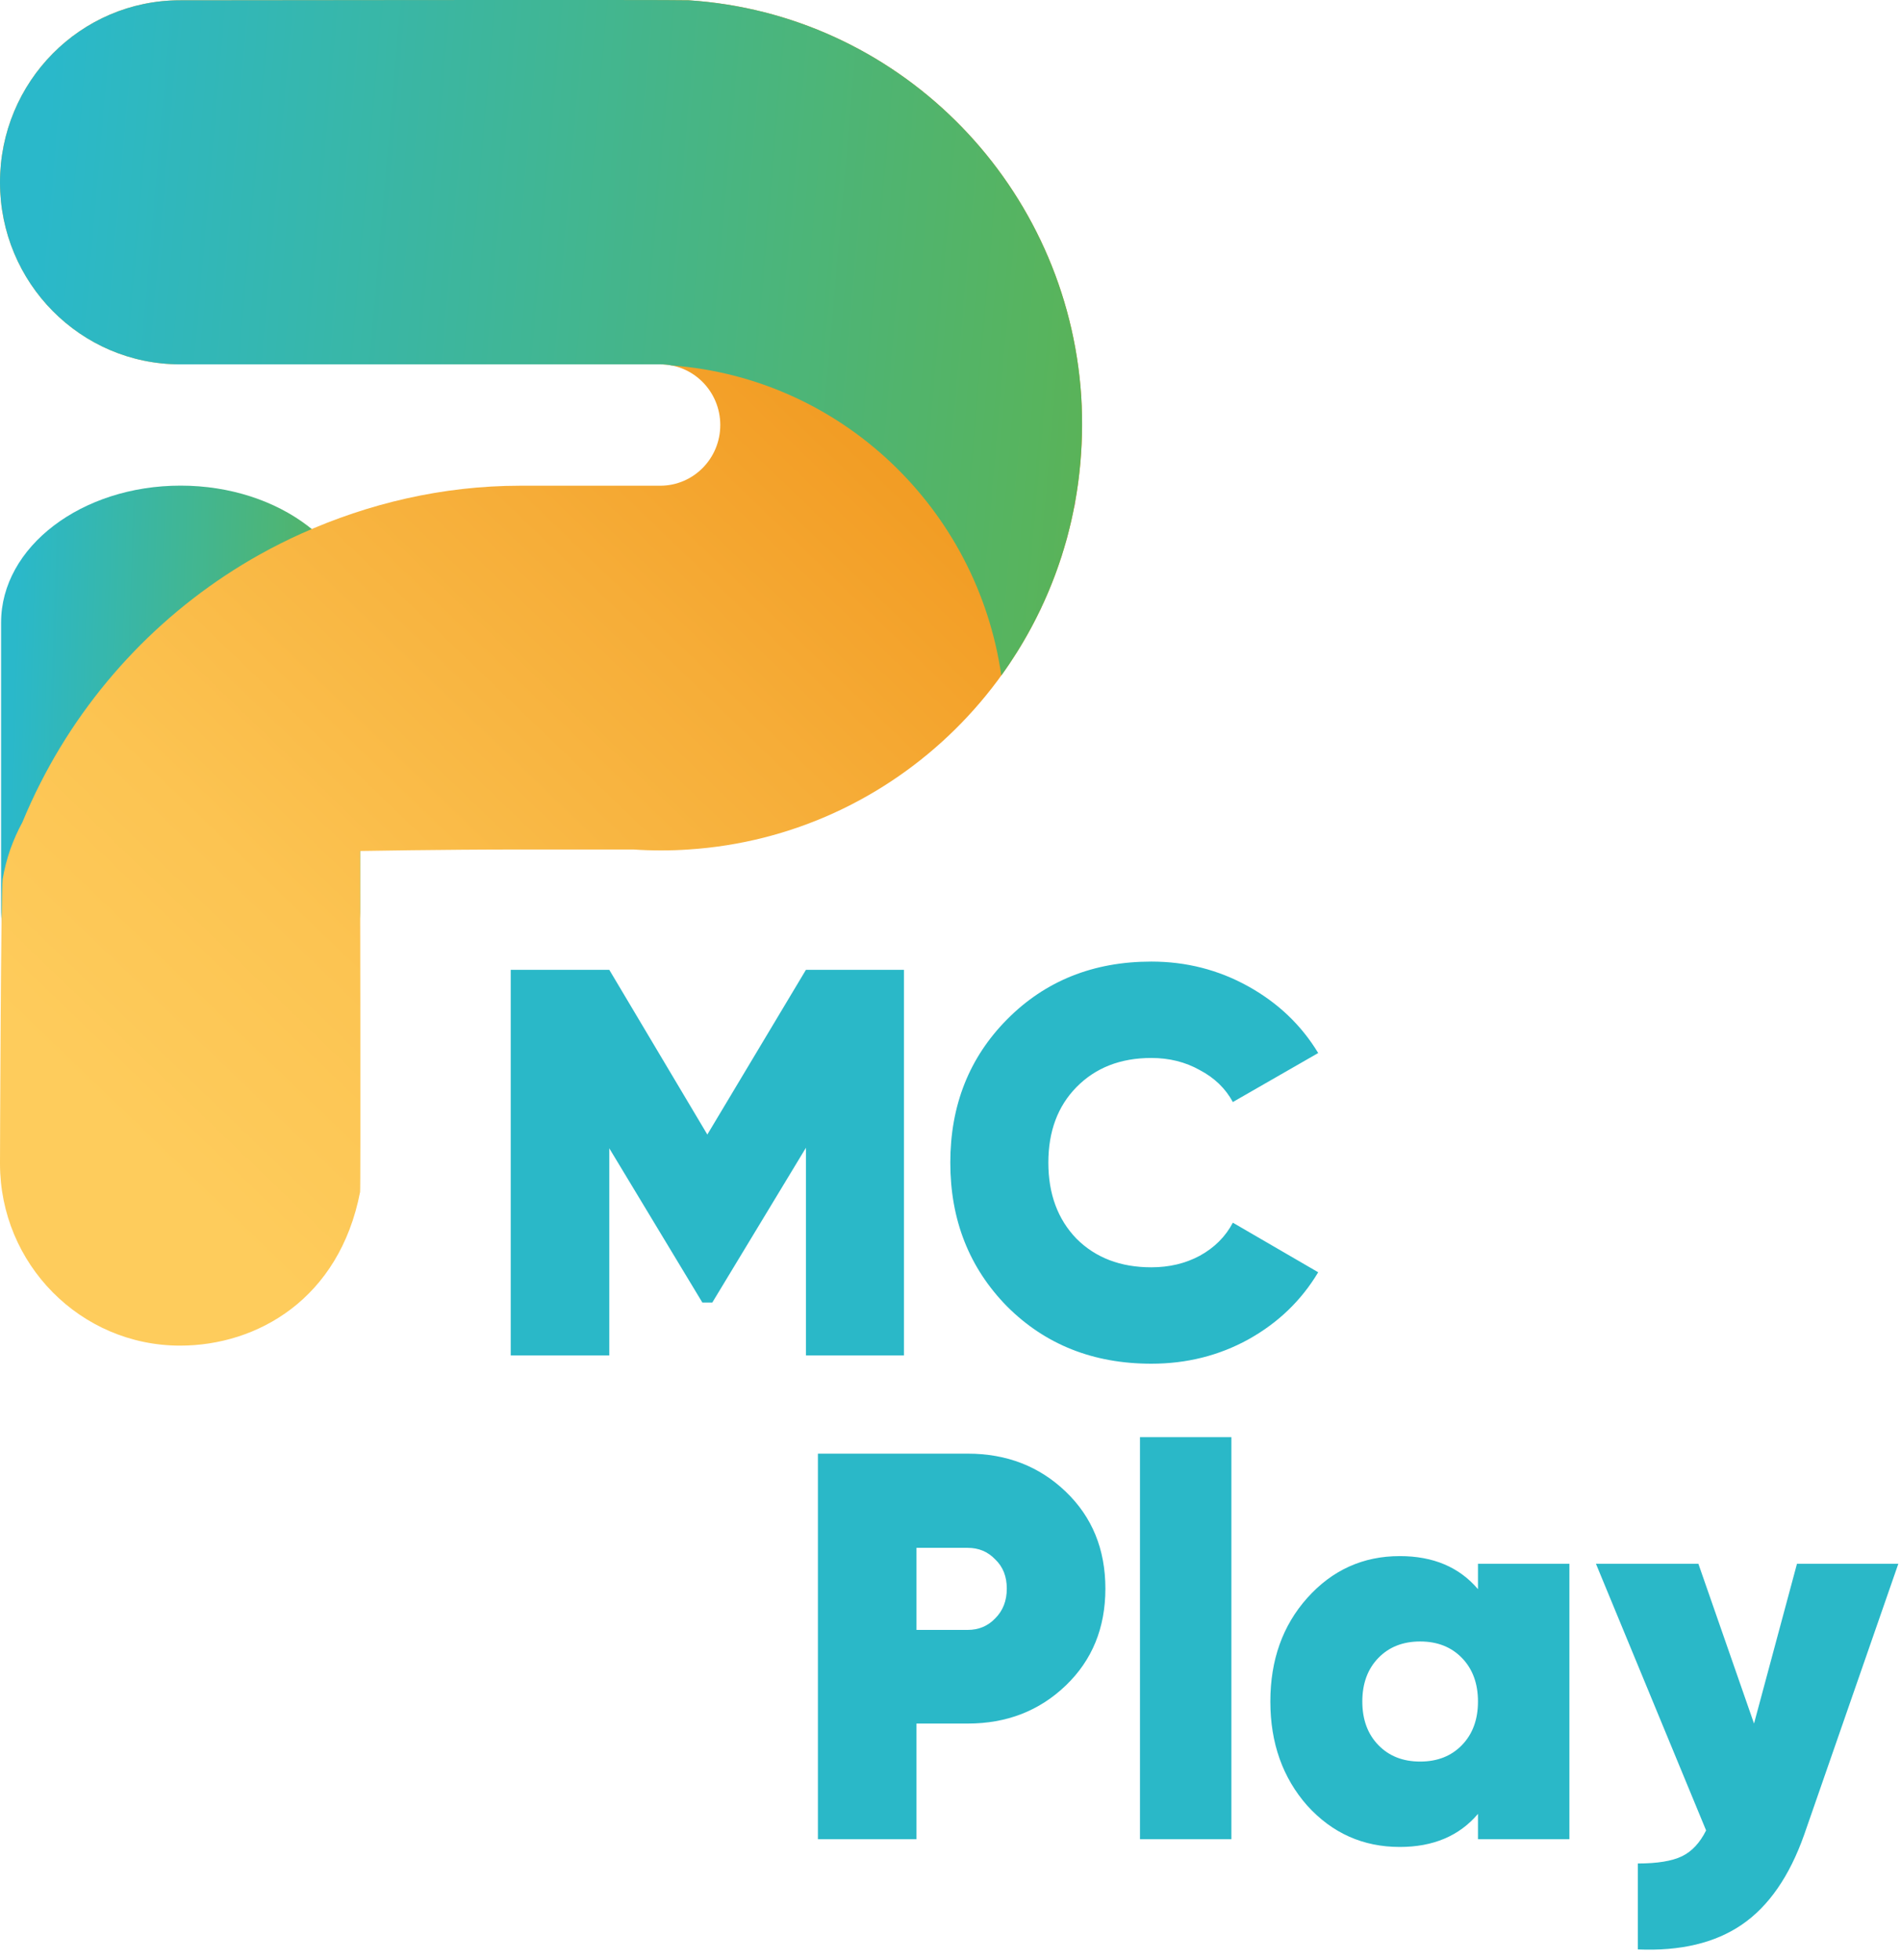 <svg width="130" height="134" viewBox="0 0 130 134" fill="none" xmlns="http://www.w3.org/2000/svg">
<g clip-path="url(#clip0)">
<path d="M12.35 33.202C5.571 33.202 0.075 37.394 0.075 42.558V62.161C0.075 67.33 5.571 71.516 12.35 71.516C19.129 71.516 24.625 67.33 24.625 62.161V42.558C24.631 37.394 19.129 33.202 12.35 33.202Z" fill="url(#paint0_linear)"/>
<path d="M73.888 26.419C72.625 12.202 61.25 0.934 47.087 0.019C46.469 -0.026 12.319 0.019 12.319 0.019C5.513 0.019 0 5.589 0 12.467C0 19.339 5.513 24.909 12.312 24.909H45.15C47.419 24.909 49.256 26.766 49.256 29.058C49.256 31.351 47.419 33.208 45.15 33.208H35.556C30.238 33.214 25.188 34.427 20.625 36.473C19.65 36.909 18.7 37.389 17.769 37.907C11.369 41.482 6.125 46.926 2.775 53.513C2.325 54.391 1.913 55.294 1.531 56.216C1.206 56.81 0.931 57.435 0.7 58.08C0.475 58.73 0.3 59.406 0.181 60.101C0.062 60.795 0 78.825 0 79.558C0 86.429 5.513 92 12.312 92C17.6 92 23.206 88.804 24.625 81.496C24.669 81.364 24.625 58.181 24.625 58.181C24.625 58.181 30.25 58.08 35.538 58.08C37.487 58.08 43.331 58.08 43.331 58.08C43.95 58.124 44.575 58.143 45.206 58.143C45.837 58.143 46.462 58.124 47.081 58.08C61.244 57.164 72.619 45.89 73.881 31.673C73.956 30.808 74 29.93 74 29.046C74 28.162 73.963 27.284 73.888 26.419Z" fill="url(#paint1_linear)"/>
<path d="M73.888 26.419C72.625 12.202 61.25 0.934 47.087 0.019C46.469 -0.026 12.319 0.019 12.319 0.019C5.513 0.019 0 5.589 0 12.467C0 19.339 5.513 24.909 12.312 24.909H45.15C45.413 24.909 45.669 24.934 45.919 24.985C57.481 25.831 66.825 34.743 68.475 46.181C71.463 42.038 73.4 37.073 73.875 31.68C73.95 30.814 73.994 29.936 73.994 29.052C74 28.162 73.963 27.284 73.888 26.419Z" fill="url(#paint2_linear)"/>
<path d="M73.081 36.354C73 36.663 72.919 36.973 72.831 37.276C72.913 36.973 73 36.663 73.081 36.354Z" fill="url(#paint3_linear)"/>
<path d="M73.081 36.354C73 36.663 72.919 36.973 72.831 37.276C72.913 36.973 73 36.663 73.081 36.354Z" fill="url(#paint4_linear)"/>
<path d="M73.438 34.775C73.469 34.617 73.506 34.459 73.531 34.301H73.525C73.5 34.459 73.469 34.617 73.438 34.775Z" fill="url(#paint5_linear)"/>
<path d="M73.438 34.775C73.469 34.617 73.506 34.459 73.531 34.301H73.525C73.5 34.459 73.469 34.617 73.438 34.775Z" fill="url(#paint6_linear)"/>
<path d="M72.694 37.712C72.631 37.907 72.575 38.103 72.506 38.299C72.575 38.103 72.638 37.907 72.694 37.712Z" fill="url(#paint7_linear)"/>
<path d="M72.694 37.712C72.631 37.907 72.575 38.103 72.506 38.299C72.575 38.103 72.638 37.907 72.694 37.712Z" fill="url(#paint8_linear)"/>
<path d="M73.338 35.255C73.294 35.457 73.25 35.659 73.2 35.861C73.25 35.659 73.294 35.457 73.338 35.255Z" fill="url(#paint9_linear)"/>
<path d="M73.338 35.255C73.294 35.457 73.25 35.659 73.2 35.861C73.25 35.659 73.294 35.457 73.338 35.255Z" fill="url(#paint10_linear)"/>
<path d="M69.381 44.855C69.287 45 69.194 45.139 69.1 45.278C69.194 45.139 69.287 45 69.381 44.855Z" fill="url(#paint11_linear)"/>
<path d="M69.381 44.855C69.287 45 69.194 45.139 69.1 45.278C69.194 45.139 69.287 45 69.381 44.855Z" fill="url(#paint12_linear)"/>
<path d="M71.844 40.105C71.731 40.377 71.619 40.642 71.5 40.914C71.619 40.642 71.731 40.37 71.844 40.105Z" fill="url(#paint13_linear)"/>
<path d="M71.844 40.105C71.731 40.377 71.619 40.642 71.5 40.914C71.619 40.642 71.731 40.37 71.844 40.105Z" fill="url(#paint14_linear)"/>
<path d="M70.119 43.642C70.031 43.794 69.938 43.952 69.85 44.103C69.938 43.952 70.025 43.8 70.119 43.642Z" fill="url(#paint15_linear)"/>
<path d="M70.119 43.642C70.031 43.794 69.938 43.952 69.85 44.103C69.938 43.952 70.025 43.8 70.119 43.642Z" fill="url(#paint16_linear)"/>
<path d="M68.781 45.752C68.688 45.891 68.588 46.029 68.494 46.168C68.588 46.029 68.681 45.891 68.781 45.752Z" fill="url(#paint17_linear)"/>
<path d="M68.781 45.752C68.688 45.891 68.588 46.029 68.494 46.168C68.588 46.029 68.681 45.891 68.781 45.752Z" fill="url(#paint18_linear)"/>
<path d="M71.269 41.419C71.188 41.59 71.106 41.76 71.025 41.931C71.106 41.76 71.194 41.59 71.269 41.419Z" fill="url(#paint19_linear)"/>
<path d="M71.269 41.419C71.188 41.59 71.106 41.76 71.025 41.931C71.106 41.76 71.194 41.59 71.269 41.419Z" fill="url(#paint20_linear)"/>
<path d="M70.769 42.442C70.644 42.682 70.519 42.916 70.388 43.156C70.519 42.916 70.644 42.682 70.769 42.442Z" fill="url(#paint21_linear)"/>
<path d="M70.769 42.442C70.644 42.682 70.519 42.916 70.388 43.156C70.519 42.916 70.644 42.682 70.769 42.442Z" fill="url(#paint22_linear)"/>
<path d="M72.231 39.095C72.162 39.284 72.088 39.474 72.019 39.657C72.094 39.467 72.162 39.284 72.231 39.095Z" fill="url(#paint23_linear)"/>
<path d="M72.231 39.095C72.162 39.284 72.088 39.474 72.019 39.657C72.094 39.467 72.162 39.284 72.231 39.095Z" fill="url(#paint24_linear)"/>
</g>
<path d="M61.816 66.308V92.671H55.113V78.472L48.71 89.055H48.032L41.667 78.51V92.671H34.926V66.308H41.667L48.371 77.568L55.113 66.308H61.816ZM78.734 93.236C74.767 93.236 71.478 91.93 68.867 89.319C66.28 86.683 64.987 83.406 64.987 79.489C64.987 75.572 66.28 72.308 68.867 69.697C71.478 67.061 74.767 65.743 78.734 65.743C81.119 65.743 83.329 66.308 85.362 67.437C87.396 68.567 88.99 70.086 90.145 71.995L84.308 75.346C83.806 74.417 83.052 73.689 82.048 73.162C81.069 72.61 79.964 72.333 78.734 72.333C76.625 72.333 74.918 72.999 73.612 74.329C72.331 75.635 71.691 77.355 71.691 79.489C71.691 81.623 72.331 83.356 73.612 84.686C74.918 85.992 76.625 86.645 78.734 86.645C79.964 86.645 81.069 86.381 82.048 85.854C83.052 85.302 83.806 84.548 84.308 83.594L90.145 86.984C88.99 88.917 87.396 90.449 85.362 91.579C83.354 92.683 81.144 93.236 78.734 93.236Z" fill="#2AB8C8"/>
<path d="M66.177 99.385C68.838 99.385 71.073 100.251 72.88 101.983C74.688 103.716 75.592 105.925 75.592 108.612C75.592 111.298 74.688 113.508 72.88 115.24C71.073 116.972 68.838 117.839 66.177 117.839H62.674V125.748H55.933V99.385H66.177ZM66.177 111.436C66.93 111.436 67.557 111.173 68.06 110.645C68.587 110.118 68.85 109.44 68.85 108.612C68.85 107.783 68.587 107.118 68.06 106.616C67.557 106.088 66.93 105.825 66.177 105.825H62.674V111.436H66.177ZM77.957 125.748V98.255H84.209V125.748H77.957ZM101.071 106.917H107.323V125.748H101.071V124.015C99.791 125.522 98.008 126.275 95.724 126.275C93.213 126.275 91.104 125.333 89.396 123.45C87.714 121.542 86.873 119.169 86.873 116.332C86.873 113.495 87.714 111.135 89.396 109.252C91.104 107.344 93.213 106.39 95.724 106.39C98.008 106.39 99.791 107.143 101.071 108.649V106.917ZM94.255 119.307C94.983 120.061 95.937 120.437 97.117 120.437C98.297 120.437 99.251 120.061 99.979 119.307C100.707 118.554 101.071 117.562 101.071 116.332C101.071 115.102 100.707 114.11 99.979 113.357C99.251 112.604 98.297 112.227 97.117 112.227C95.937 112.227 94.983 112.604 94.255 113.357C93.526 114.11 93.162 115.102 93.162 116.332C93.162 117.562 93.526 118.554 94.255 119.307ZM122.886 106.917H129.816L123.376 125.446C122.372 128.283 120.953 130.33 119.12 131.585C117.287 132.84 114.915 133.405 112.002 133.28V127.405C113.333 127.405 114.337 127.241 115.015 126.915C115.693 126.589 116.245 125.999 116.672 125.145L109.14 106.917H116.145L119.949 117.839L122.886 106.917Z" fill="#2AB8C8"/>
<defs>
<linearGradient id="paint0_linear" x1="26.805" y1="49.794" x2="0.823" y2="48.888" gradientUnits="userSpaceOnUse">
<stop stop-color="#5DB350"/>
<stop offset="1" stop-color="#2AB8CA"/>
</linearGradient>
<linearGradient id="paint1_linear" x1="59.248" y1="24.587" x2="8.41" y2="77.501" gradientUnits="userSpaceOnUse">
<stop stop-color="#F19920"/>
<stop offset="0.32" stop-color="#F6AD38"/>
<stop offset="0.746" stop-color="#FCC452"/>
<stop offset="1" stop-color="#FECC5C"/>
</linearGradient>
<linearGradient id="paint2_linear" x1="80.565" y1="19.997" x2="2.752" y2="13.211" gradientUnits="userSpaceOnUse">
<stop stop-color="#5DB350"/>
<stop offset="1" stop-color="#2AB8CA"/>
</linearGradient>
<linearGradient id="paint3_linear" x1="73.097" y1="36.67" x2="25.912" y2="83.365" gradientUnits="userSpaceOnUse">
<stop stop-color="#8723DB"/>
<stop offset="1" stop-color="#00C8C8"/>
</linearGradient>
<linearGradient id="paint4_linear" x1="45.482" y1="17.566" x2="88.633" y2="47.18" gradientUnits="userSpaceOnUse">
<stop stop-color="#FFDA31"/>
<stop offset="1" stop-color="#FF0164"/>
</linearGradient>
<linearGradient id="paint5_linear" x1="72.234" y1="35.799" x2="25.05" y2="82.488" gradientUnits="userSpaceOnUse">
<stop stop-color="#8723DB"/>
<stop offset="1" stop-color="#00C8C8"/>
</linearGradient>
<linearGradient id="paint6_linear" x1="46.715" y1="15.778" x2="89.862" y2="45.385" gradientUnits="userSpaceOnUse">
<stop stop-color="#FFDA31"/>
<stop offset="1" stop-color="#FF0164"/>
</linearGradient>
<linearGradient id="paint7_linear" x1="73.511" y1="37.089" x2="26.328" y2="83.781" gradientUnits="userSpaceOnUse">
<stop stop-color="#8723DB"/>
<stop offset="1" stop-color="#00C8C8"/>
</linearGradient>
<linearGradient id="paint8_linear" x1="44.823" y1="18.538" x2="87.967" y2="48.145" gradientUnits="userSpaceOnUse">
<stop stop-color="#FFDA31"/>
<stop offset="1" stop-color="#FF0164"/>
</linearGradient>
<linearGradient id="paint9_linear" x1="72.633" y1="36.202" x2="25.452" y2="82.89" gradientUnits="userSpaceOnUse">
<stop stop-color="#8723DB"/>
<stop offset="1" stop-color="#00C8C8"/>
</linearGradient>
<linearGradient id="paint10_linear" x1="46.167" y1="16.564" x2="89.322" y2="46.179" gradientUnits="userSpaceOnUse">
<stop stop-color="#FFDA31"/>
<stop offset="1" stop-color="#FF0164"/>
</linearGradient>
<linearGradient id="paint11_linear" x1="75.324" y1="38.922" x2="28.141" y2="85.613" gradientUnits="userSpaceOnUse">
<stop stop-color="#8723DB"/>
<stop offset="1" stop-color="#00C8C8"/>
</linearGradient>
<linearGradient id="paint12_linear" x1="40.496" y1="24.924" x2="83.584" y2="54.493" gradientUnits="userSpaceOnUse">
<stop stop-color="#FFDA31"/>
<stop offset="1" stop-color="#FF0164"/>
</linearGradient>
<linearGradient id="paint13_linear" x1="74.282" y1="37.868" x2="27.096" y2="84.561" gradientUnits="userSpaceOnUse">
<stop stop-color="#8723DB"/>
<stop offset="1" stop-color="#00C8C8"/>
</linearGradient>
<linearGradient id="paint14_linear" x1="43.366" y1="20.668" x2="86.505" y2="50.272" gradientUnits="userSpaceOnUse">
<stop stop-color="#FFDA31"/>
<stop offset="1" stop-color="#FF0164"/>
</linearGradient>
<linearGradient id="paint15_linear" x1="75.104" y1="38.697" x2="27.913" y2="85.398" gradientUnits="userSpaceOnUse">
<stop stop-color="#8723DB"/>
<stop offset="1" stop-color="#00C8C8"/>
</linearGradient>
<linearGradient id="paint16_linear" x1="41.205" y1="23.708" x2="84.42" y2="53.364" gradientUnits="userSpaceOnUse">
<stop stop-color="#FFDA31"/>
<stop offset="1" stop-color="#FF0164"/>
</linearGradient>
<linearGradient id="paint17_linear" x1="75.462" y1="39.061" x2="28.278" y2="85.752" gradientUnits="userSpaceOnUse">
<stop stop-color="#8723DB"/>
<stop offset="1" stop-color="#00C8C8"/>
</linearGradient>
<linearGradient id="paint18_linear" x1="39.939" y1="25.851" x2="73.676" y2="49.002" gradientUnits="userSpaceOnUse">
<stop stop-color="#FFDA31"/>
<stop offset="1" stop-color="#FF0164"/>
</linearGradient>
<linearGradient id="paint19_linear" x1="74.599" y1="38.189" x2="27.415" y2="84.882" gradientUnits="userSpaceOnUse">
<stop stop-color="#8723DB"/>
<stop offset="1" stop-color="#00C8C8"/>
</linearGradient>
<linearGradient id="paint20_linear" x1="42.645" y1="21.701" x2="85.796" y2="51.314" gradientUnits="userSpaceOnUse">
<stop stop-color="#FFDA31"/>
<stop offset="1" stop-color="#FF0164"/>
</linearGradient>
<linearGradient id="paint21_linear" x1="74.87" y1="38.462" x2="27.686" y2="85.154" gradientUnits="userSpaceOnUse">
<stop stop-color="#8723DB"/>
<stop offset="1" stop-color="#00C8C8"/>
</linearGradient>
<linearGradient id="paint22_linear" x1="41.923" y1="22.715" x2="85.101" y2="52.346" gradientUnits="userSpaceOnUse">
<stop stop-color="#FFDA31"/>
<stop offset="1" stop-color="#FF0164"/>
</linearGradient>
<linearGradient id="paint23_linear" x1="73.951" y1="37.533" x2="26.766" y2="84.225" gradientUnits="userSpaceOnUse">
<stop stop-color="#8723DB"/>
<stop offset="1" stop-color="#00C8C8"/>
</linearGradient>
<linearGradient id="paint24_linear" x1="44.013" y1="19.672" x2="87.19" y2="49.302" gradientUnits="userSpaceOnUse">
<stop stop-color="#FFDA31"/>
<stop offset="1" stop-color="#FF0164"/>
</linearGradient>
<clipPath id="clip0">
<rect width="74" height="102" fill="white"/>
</clipPath>
</defs>
</svg>
